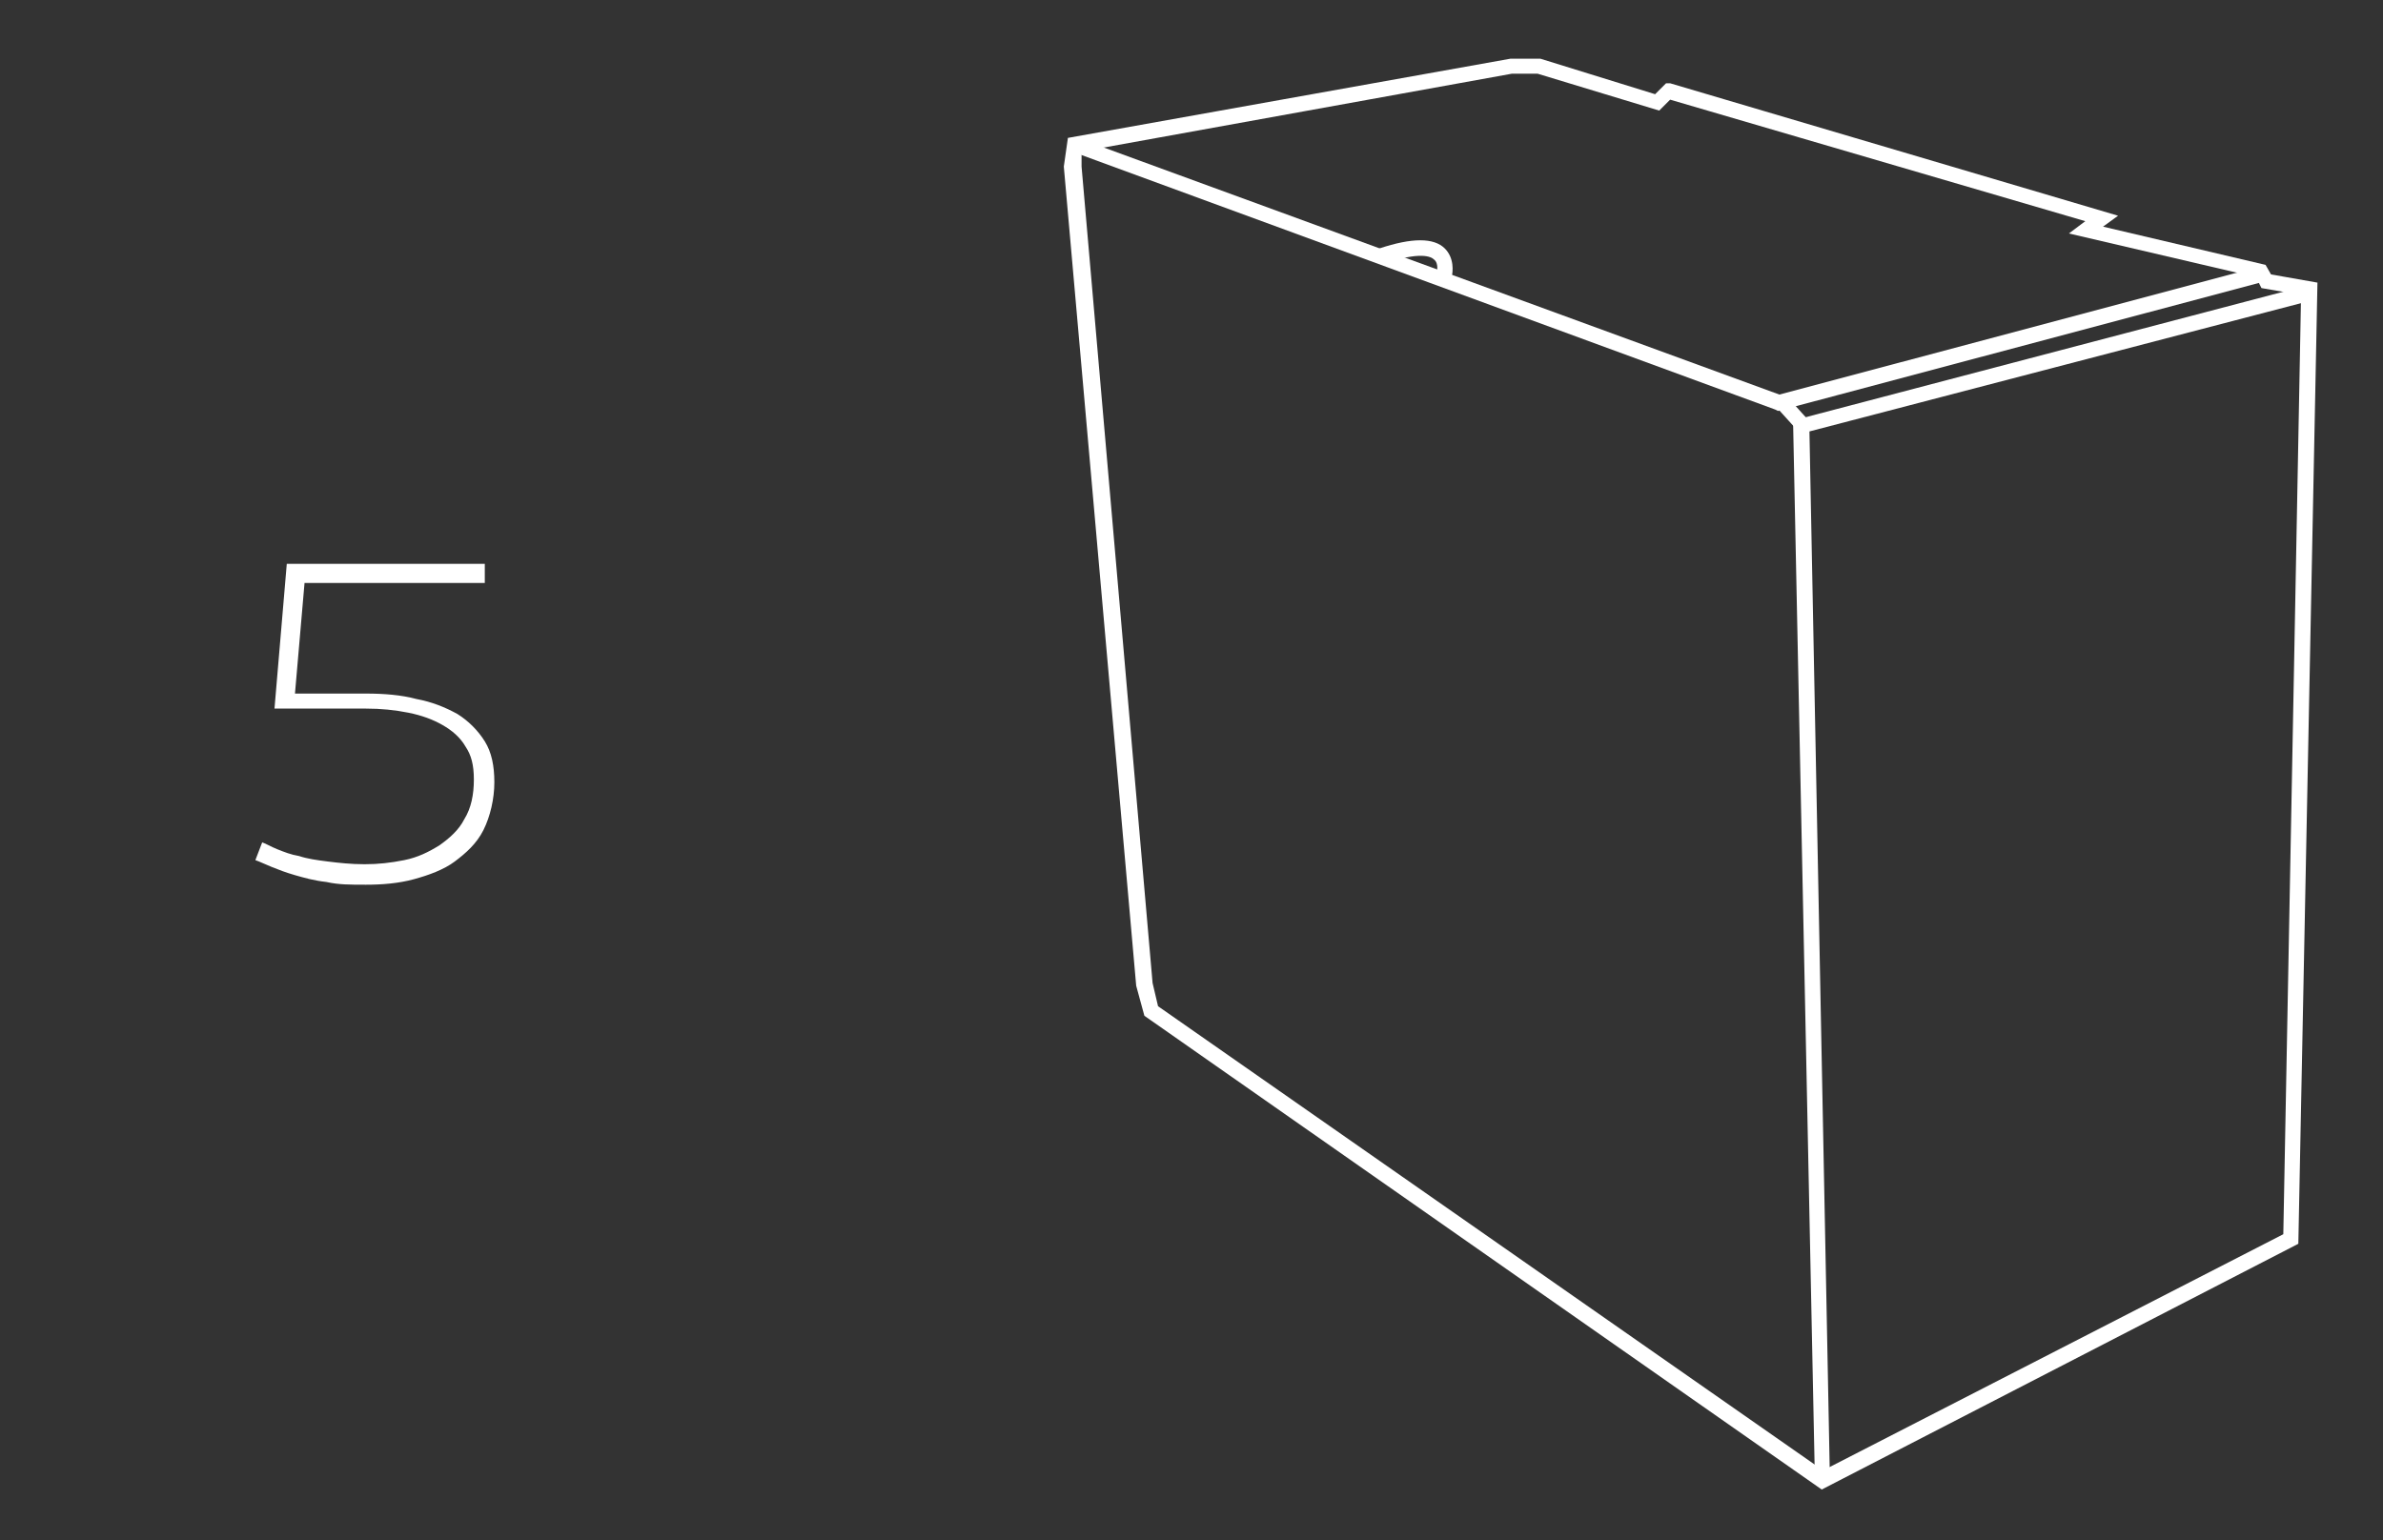 <?xml version="1.0" encoding="UTF-8"?>
<svg id="Ebene_1" xmlns="http://www.w3.org/2000/svg" version="1.1" viewBox="0 0 174.5 112.8">
  <rect x="0" y="0" width="174.5" height="112.8" fill="#333333" stroke="none"/>
  <!-- Generator: Adobe Illustrator 29.5.1, SVG Export Plug-In . SVG Version: 2.1.0 Build 141)  -->
  <defs>
    <style>
      .st0 {
        fill: none;
        stroke: #fff;
        stroke-miterlimit: 10;
      }

      .st1 {
        fill: #fff;
      }
    </style>
  </defs>
  <g>
    <path class="st1" d="M138.1,262l.7,82.2-15.1,8-1.1-.4-1.2-1.1-2.1-16.9-1.2-39.4.5-.9.4-21.1,1-1.7,1.4-1.7,16.6-7h0ZM137.8,343.6l-.7-80.1-15,6.3-1.2,1.4-.8,1.4-.4,21.1-.5.9,1.2,39,2,16.5.9.8h.4c0,.1,14.2-7.4,14.2-7.4h-.1Z"/>
    <polygon class="st1" points="138 323.7 138.7 324.4 123.4 351.7 122.5 351.2 137 325.3 120.1 334.2 119.6 333.3 138 323.7"/>
    <polygon class="st1" points="120.8 270.6 138.2 287 138 287.8 118.9 295 118.5 294.1 136.9 287.2 120.1 271.3 120.8 270.6"/>
    <polygon class="st1" points="66.6 274.5 71.8 275.2 71.7 276.2 69.7 275.9 98.6 289.8 118.1 293.6 118 294.6 98.2 290.7 66.4 275.4 66.6 274.5"/>
    <polygon class="st1" points="85.7 279.1 88.8 279.3 118.5 293.6 118.1 294.5 88.4 280.2 85.6 280.1 85.7 279.1"/>
    <polygon class="st1" points="72.2 272.8 88.8 280.9 89.8 281.8 90 282.2 90.4 286 89.4 286.1 89 282.5 88.2 281.7 72 273.8 71.8 274 72.4 277.5 71.5 277.7 70.8 273.9 70.9 273.4 71.6 272.8 72.2 272.8"/>
    <polygon class="st1" points="87.6 284.9 89.6 313.9 90.2 314.6 90.3 314.9 91.7 333.4 97.2 336.9 97.4 337.3 97.3 340.2 97.5 341.5 113 353.1 113.3 353.1 112.8 349.6 113.6 349.1 119.5 353.9 119.6 353.8 119.4 333.9 120.4 333.9 120.6 354.2 120.3 354.6 119.7 354.9 119.1 354.9 114 350.7 114.4 353.4 114 354 113 354.2 112.6 354.1 96.7 342.2 96.5 341.8 96.3 340.3 96.4 337.6 91 334.1 90.7 333.7 90.7 332.5 89.3 315.1 88.7 314.4 88.6 314.1 86.6 285 87.6 284.9"/>
    <rect class="st1" x="104.8" y="333.6" width="1" height="20.6" transform="translate(-237.2 234.1) rotate(-55.2)"/>
    <polygon class="st1" points="100.9 341 101.8 341.6 101.2 342.5 108.3 347.5 108.3 346.9 109.3 346.9 109.4 348.5 108.6 348.9 100.2 343 100.1 342.3 100.9 341"/>
    <rect class="st1" x="104.2" y="306.7" width="1" height="35.6" transform="translate(-224.7 236.7) rotate(-57.2)"/>
    <path class="st1" d="M102.7,323c.1,2.6.6,2.9.6,2.9.2,0,.7-.7,1-1.3l.9.4c-.2.5-1.1,2.1-2.1,1.9-.8-.2-1.3-1.3-1.4-3.8h1Z"/>
    <polygon class="st1" points="104.4 252.7 104.7 252.7 137.9 262.8 137.6 263.7 104.6 253.7 89.3 258.3 87.9 259.7 87.1 260.8 87.7 279.2 105.6 273.7 105.9 273.7 115.5 277.6 115.8 277.9 116.7 280 117.5 280.1 117.3 281.1 116.3 280.9 115.9 280.6 114.9 278.4 105.7 274.7 87.4 280.3 86.8 279.9 86.1 260.7 86.2 260.4 87.2 259 88.7 257.5 88.9 257.4 104.4 252.7"/>
    <polygon class="st1" points="104 249.1 134.6 258 136.3 259.2 136.5 259.4 138.1 262.6 137.2 263 135.6 260 134.1 258.9 104 250.1 103.6 250.2 103.5 250.6 104.8 253.5 106.3 274.2 105.4 274.6 87.2 259.8 87.8 259 105.2 273.1 103.8 253.6 102.5 250.8 102.5 250.4 102.8 249.7 103 249.4 103.7 249.1 104 249.1"/>
    <polygon class="st1" points="117 274.3 119.7 275.3 119.4 276.2 117.4 275.5 117.7 278.6 117.6 282.5 119.4 283.3 119 284.2 116.8 283.3 116.5 282.9 116.7 278.6 116.4 274.9 117 274.3"/>
    <rect class="st1" x="113.9" y="275.8" width="3.9" height="1" transform="translate(-182.1 307.9) rotate(-73.3)"/>
    <polygon class="st1" points="115.6 277 117.6 277.6 118 278.3 117.9 278.4 119.6 279.2 119.2 280.1 117 279.1 116.8 278.4 116.8 278.4 115.3 278 115.6 277"/>
    <g>
      <rect class="st1" x="94.1" y="256.3" width=".8" height="9.4" transform="translate(-177.7 206.6) rotate(-58.8)"/>
      <polygon class="st1" points="96.2 264.4 104.2 266.8 98.4 260.7 96.2 264.4"/>
    </g>
    <g>
      <rect class="st1" x="117.2" y="262.5" width=".8" height="9.2" transform="translate(-167.1 331.1) rotate(-78.9)"/>
      <polygon class="st1" points="115 264.6 106.6 265.2 114.2 268.9 115 264.6"/>
    </g>
  </g>
  <g>
    <path class="st1" d="M112.6,4.3h.2l8.4,2.6.8-.8h.3l32.8,9.7-1.1.8,11.9,2.8.4.7,3.4.6-1.4,70.4-34.9,18-49.6-34.7-.6-2.2-5.3-60,.3-2.1,32.4-5.8h2ZM112.5,5.4h-1.8l-31.5,5.7v1.1c0,0,5.2,59.8,5.2,59.8l.4,1.7,48.7,34,33.7-17.3,1.3-68.8-2.9-.5-.4-.8-13.7-3.2,1.2-.9-30.4-8.9-.8.8-8.9-2.7h-.1Z"/>
    <polygon class="st1" points="168.6 21 168.9 22.1 132.5 31.6 134 108.4 132.9 108.4 131.3 30.8 168.6 21"/>
    <polygon class="st1" points="78.9 10.1 130.3 28.9 165.2 19.6 165.5 20.7 130.2 30.1 130 30 78.5 11.1 78.9 10.1"/>
    <rect class="st1" x="130.8" y="29.4" width="1.1" height="2.1" transform="translate(13.5 95.9) rotate(-42.1)"/>
    <path class="st1" d="M104,17.6c.8,0,1.4.2,1.8.6.7.7.6,1.7.5,2.1l-1.1-.3s.2-.7-.2-1c-.2-.2-1-.6-3.6.3l-.4-1.1c1.2-.4,2.2-.6,3-.6Z"/>
  </g>
  <g>
    <g>
      <g>
        <polygon class="st1" points="589.1 257 599.7 268.9 597.8 274.4 594.8 277.2 594.1 276.5 596.9 273.9 598.5 269.2 589.7 259.2 588.6 263.7 585.5 266 584.9 265.1 587.7 263.1 589.1 257"/>
        <path class="st1" d="M599.2,268.5l1.5,8.2-3.9-3.2,2.4-4.9h0ZM599.2,274.2l-.5-2.5-.7,1.5,1.2,1Z"/>
        <polygon class="st1" points="589 258.3 589.3 259.3 587.2 260 588.7 262.4 587.8 262.9 585.6 259.5 589 258.3"/>
        <rect class="st1" x="592" y="261.8" width="1" height="14.2" transform="translate(-32.7 449.3) rotate(-40.5)"/>
      </g>
      <path class="st1" d="M568.4,244.3l43.2,52.5-3.6,32.3h-.2c0,.1-26.5,20.9-26.5,20.9l-31.6-53.4-11.2-36.5,29.9-15.8h0ZM610.5,297l-42.4-51.5-28.4,15.1,10.9,35.6,31,52.2,25.4-20,3.5-31.4h0Z"/>
      <polygon class="st1" points="539.5 260.1 577.9 320.1 610.7 296.5 611.3 297.3 577.6 321.5 538.7 260.6 539.5 260.1"/>
      <polygon class="st1" points="567.5 245.3 574.8 254 576.3 253.7 600.3 283.9 599.1 284.5 608.8 295.1 608.8 296.8 607.8 297.8 577.5 319.8 576.9 319 607.2 297 607.8 296.4 607.8 295.5 597.4 284.2 598.8 283.5 575.9 254.8 574.4 255.1 566.7 246 567.5 245.3"/>
      <rect class="st1" x="579.2" y="320.8" width="1" height="28.8" transform="translate(-39.2 79.6) rotate(-7.6)"/>
      <path class="st1" d="M557.3,283.6c1.2,0,2,.3,2.4,1,1,1.6-1.4,4.5-1.7,4.8l-.8-.7c.9-1.1,2-2.9,1.6-3.7-.2-.3-.9-.9-4-.2l-.2-1c1.1-.2,1.9-.3,2.7-.3h0Z"/>
    </g>
    <g>
      <path class="st1" d="M618.7,285.3h-1.1l-2.3-5.7h.9l1.9,4.9,1.9-4.9h1l-2.4,5.7h0Z"/>
      <path class="st1" d="M625.2,284.8c-.2.2-.5.3-.8.4s-.6.2-1,.2-.8,0-1.1-.2c-.3-.1-.5-.3-.7-.5s-.3-.5-.4-.7,0-.6,0-.9,0-.6.2-.9c0-.3.3-.5.5-.7s.4-.4.7-.5.6-.2,1-.2.6,0,.9.1c.2,0,.4.2.6.4.2.2.3.4.4.6,0,.2,0,.5,0,.7v.7h-3.3c0,.4.2.7.4.9s.6.4,1.1.4.6,0,.8-.1c.2,0,.5-.2.6-.3l.3.6h-.2ZM624.4,282.7h0v-.6c0-.1,0-.2-.2-.3,0,0-.2-.2-.4-.2h-1.1c-.2,0-.3.2-.4.3s-.2.2-.3.4c0,.1,0,.3,0,.5h2.5Z"/>
      <path class="st1" d="M626.2,280.9h.9v.9c0-.3.3-.5.5-.7s.5-.3.8-.3h.5c0,0,.3.1.4.2l-.3.7s-.2-.1-.3-.2h-.4c-.3,0-.5,0-.7.3-.2.2-.3.4-.4.7v2.7h-.9v-4.4h0Z"/>
      <path class="st1" d="M629.9,280.9h.9v.9c0-.3.3-.5.5-.7s.5-.3.8-.3h.5c0,0,.3.1.4.2l-.3.7s-.2-.1-.3-.2h-.4c-.3,0-.5,0-.7.3-.2.2-.3.4-.4.7v2.7h-.9v-4.4h0Z"/>
      <path class="st1" d="M633.5,279.7c0-.2,0-.3,0-.4,0,0,.2-.1.4-.1s.3,0,.4.1c0,0,0,.2,0,.4s0,.3,0,.4c0,0-.2.1-.4.1s-.3,0-.4-.1c0,0,0-.2,0-.4ZM633.6,280.9h.9v4.4h-.9v-4.4Z"/>
      <path class="st1" d="M639.7,284.8c-.2.2-.5.3-.8.4s-.6.2-1,.2-.8,0-1.1-.2c-.3-.1-.5-.3-.7-.5s-.3-.5-.4-.7,0-.6,0-.9,0-.6.2-.9c0-.3.3-.5.5-.7s.4-.4.7-.5.6-.2,1-.2.6,0,.9.1c.2,0,.4.2.6.4.2.2.3.4.4.6,0,.2,0,.5,0,.7v.7h-3.3c0,.4.2.7.4.9s.6.4,1.1.4.6,0,.8-.1c.2,0,.5-.2.6-.3l.3.6h-.2ZM638.9,282.7h0v-.6c0-.1,0-.2-.2-.3,0,0-.2-.2-.4-.2h-1.1c-.2,0-.3.2-.4.3s-.2.2-.3.4c0,.1,0,.3,0,.5h2.5Z"/>
      <path class="st1" d="M640.4,283c0-.3,0-.6.2-.8,0-.3.2-.5.4-.7s.4-.3.7-.5c.3-.1.5-.2.9-.2s.6,0,.8.2c.2.1.4.2.6.4v-.5h.9v3.9c0,.4,0,.7-.2.9s-.3.5-.5.7-.4.3-.7.4c-.3,0-.5.1-.8.1h-.6c-.2,0-.3,0-.5-.1,0,0-.3,0-.4-.2,0,0-.2,0-.3-.1l.2-.8s0,0,.2.1.2.1.3.2.3,0,.4.1h1c.2,0,.3-.1.4-.2s.2-.2.3-.4,0-.3,0-.5v-.6c-.2.2-.4.3-.6.4s-.5.2-.8.2-.6,0-.9-.2c-.3-.1-.5-.3-.7-.5s-.3-.4-.4-.7c0-.3-.2-.5-.2-.8l.2.2ZM641.3,283c0,.2,0,.4,0,.5,0,.2.2.3.3.4s.3.2.5.3c.2,0,.4.1.6.1s.5,0,.7-.2.4-.2.5-.4v-1.7c0-.1-.3-.2-.5-.3-.2-.1-.4-.2-.7-.2s-.4,0-.6.1c-.2,0-.3.2-.5.3,0,.1-.2.3-.3.4,0,.2,0,.3,0,.5v.2Z"/>
      <path class="st1" d="M650,284.8c-.2.2-.5.3-.8.4s-.6.2-1,.2-.8,0-1.1-.2c-.3-.1-.5-.3-.7-.5s-.3-.5-.4-.7,0-.6,0-.9,0-.6.2-.9c0-.3.3-.5.5-.7s.4-.4.7-.5.6-.2,1-.2.6,0,.9.1c.2,0,.4.2.6.4.2.2.3.4.4.6,0,.2,0,.5,0,.7v.7h-3.3c0,.4.2.7.4.9s.6.4,1.1.4.6,0,.8-.1c.2,0,.5-.2.6-.3l.3.6h-.2ZM649.2,282.7h0v-.6c0-.1,0-.2-.2-.3,0,0-.2-.2-.4-.2h-1.1c-.2,0-.3.2-.4.3s-.2.2-.3.4c0,.1,0,.3,0,.5h2.5Z"/>
      <path class="st1" d="M651.9,279.4v4.8c0,.2,0,.3,0,.4s.2.1.3.1h.3s.2,0,.2-.1v.7s-.2,0-.3.1h-.5c-.3,0-.5,0-.7-.2s-.3-.4-.3-.8v-5h.9Z"/>
      <path class="st1" d="M656.7,285.3v-.7c-.2.2-.4.4-.6.6-.3.1-.6.2-.9.2s-.6,0-.8-.2-.4-.2-.5-.4c0-.2-.2-.4-.3-.6s0-.5,0-.8v-2.5h.9v2.4c0,.4,0,.7.3.9.2.2.5.4.9.4h.5c0,0,.3-.1.4-.2,0,0,.2-.2.3-.3s0-.2.2-.3v-2.7h.9v4.4h-.9l-.3-.2Z"/>
      <path class="st1" d="M659.8,280.9v.7c.2-.2.4-.4.6-.6.3-.1.6-.2.9-.2s.6,0,.8.2c.2.1.4.2.5.4s.2.4.3.6c0,.2,0,.5,0,.8v2.5h-.9v-2.4c0-.4,0-.7-.3-.9-.2-.2-.5-.4-.8-.4h-.5c-.2,0-.3.1-.4.2,0,0-.2.2-.3.3s0,.2-.2.3v2.7h-.9v-4.4h.9l.2.2Z"/>
      <path class="st1" d="M664,283c0-.3,0-.6.2-.8,0-.3.2-.5.4-.7s.4-.3.7-.5c.3-.1.5-.2.9-.2s.6,0,.8.2c.2.1.4.2.6.4v-.5h.9v3.9c0,.4,0,.7-.2.9s-.3.5-.5.7-.4.3-.7.4c-.3,0-.5.1-.8.1h-.6c-.2,0-.3,0-.5-.1,0,0-.3,0-.4-.2,0,0-.2,0-.3-.1l.2-.8s0,0,.2.1.2.1.3.2.3,0,.4.1h1c.2,0,.3-.1.4-.2s.2-.2.3-.4,0-.3,0-.5v-.6c-.2.2-.4.3-.6.4s-.5.2-.8.2-.6,0-.9-.2c-.3-.1-.5-.3-.7-.5s-.3-.4-.4-.7c0-.3-.2-.5-.2-.8l.2.2ZM664.8,283c0,.2,0,.4,0,.5,0,.2.2.3.3.4s.3.2.5.3c.2,0,.4.1.6.1s.5,0,.7-.2.4-.2.5-.4v-1.7c0-.1-.3-.2-.5-.3-.2-.1-.4-.2-.7-.2s-.4,0-.6.1c-.2,0-.3.2-.5.3,0,.1-.2.3-.3.4,0,.2,0,.3,0,.5v.2Z"/>
      <path class="st1" d="M619.8,294.9c-.2.2-.5.3-.8.4s-.6.2-1,.2-.8,0-1.1-.2c-.3-.1-.5-.3-.7-.5s-.3-.5-.4-.7,0-.6,0-.9,0-.6.2-.9c0-.3.3-.5.5-.7s.4-.4.7-.5.6-.2,1-.2.6,0,.9.1c.2,0,.4.2.6.4.2.2.3.4.4.6,0,.2,0,.5,0,.7v.7h-3.3c0,.4.2.7.4.9s.6.4,1.1.4.6,0,.8-.1c.2,0,.5-.2.6-.3l.3.6h-.2ZM619,292.8h0v-.6c0-.1,0-.2-.2-.3,0,0-.2-.2-.4-.2h-1.1c-.2,0-.3.2-.4.3s-.2.2-.3.4c0,.1,0,.3,0,.5h2.5Z"/>
      <path class="st1" d="M620.8,289.8c0-.2,0-.3,0-.4,0,0,.2-.1.4-.1s.3,0,.4.1c0,0,0,.2,0,.4s0,.3,0,.4c0,0-.2.1-.4.1s-.3,0-.4-.1c0,0,0-.2,0-.4ZM620.9,291h.9v4.4h-.9v-4.4Z"/>
      <path class="st1" d="M623.9,291v.7c.2-.2.4-.4.6-.6.3-.1.6-.2.9-.2s.6,0,.8.2c.2.1.4.2.5.4s.2.4.3.6c0,.2,0,.5,0,.8v2.5h-.9v-2.4c0-.4,0-.7-.3-.9-.2-.2-.5-.4-.8-.4h-.5c-.2,0-.3.1-.4.2,0,0-.2.2-.3.3s0,.2-.2.3v2.7h-.9v-4.4h.9l.2.2Z"/>
      <path class="st1" d="M631.2,292c-.2,0-.4-.2-.6-.2h-.7c-.2,0-.5,0-.6.2s-.2.2-.2.4,0,.2,0,.3c0,0,.3.1.5.2l.7.2c.4.1.8.3,1,.5s.3.5.3.8,0,.4,0,.6c0,.2-.2.3-.4.4s-.3.2-.6.3h-.8c-.3,0-.7,0-1-.1-.3,0-.5-.2-.7-.3l.2-.8c.2,0,.4.2.7.3s.5.1.8.1.5,0,.7-.1c.2,0,.2-.2.2-.4s0-.3-.2-.3-.3-.1-.5-.2l-.7-.2c-.4-.1-.7-.2-.9-.4-.2-.2-.3-.4-.3-.8s.2-.7.5-1,.7-.4,1.3-.4.3,0,.4,0h.4c0,0,.3,0,.4.1,0,0,.2,0,.3.1l-.2.8h0Z"/>
      <path class="st1" d="M633.7,289.9v1.1h1.7v.7h-1.7v2.2c0,.6.2.8.7.8s.3,0,.5-.1c.2,0,.3-.1.4-.2l.3.7c-.2.1-.4.2-.7.3-.3,0-.5.1-.8.1s-.7-.1-1-.4-.3-.6-.3-1.1v-2.4h-.8v-.7h.8v-1.1h.9Z"/>
      <path class="st1" d="M640.2,294.9c-.2.2-.5.3-.8.4s-.6.2-1,.2-.8,0-1.1-.2c-.3-.1-.5-.3-.7-.5s-.3-.5-.4-.7,0-.6,0-.9,0-.6.2-.9c0-.3.3-.5.5-.7s.4-.4.7-.5.6-.2,1-.2.6,0,.9.1c.2,0,.4.2.6.4.2.2.3.4.4.6,0,.2,0,.5,0,.7v.7h-3.3c0,.4.2.7.4.9s.6.4,1.1.4.6,0,.8-.1c.2,0,.5-.2.6-.3l.3.6h-.2ZM639.4,292.8h0v-.6c0-.1,0-.2-.2-.3,0,0-.2-.2-.4-.2h-1.1c-.2,0-.3.2-.4.3s-.2.2-.3.4c0,.1,0,.3,0,.5h2.5Z"/>
      <path class="st1" d="M641,293.2c0-.3,0-.6.2-.9,0-.3.3-.5.5-.7s.5-.4.7-.5c.3-.1.6-.2,1-.2s.6,0,.9.2.5.3.7.4l-.4.6c0-.1-.3-.2-.5-.3-.2,0-.4-.1-.7-.1s-.4,0-.6.1c-.2,0-.3.2-.5.3,0,.1-.2.3-.3.5,0,.2,0,.4,0,.6s0,.4,0,.6c0,.2.2.3.3.5,0,.1.3.2.5.3.2,0,.4.1.6.1s.5,0,.7-.1c.2,0,.4-.2.5-.3l.4.6c-.2.2-.5.3-.7.4-.3.1-.6.2-.9.2s-.7,0-1-.2c-.3-.1-.5-.3-.7-.5s-.4-.5-.5-.7c0-.3-.2-.6-.2-.9Z"/>
      <path class="st1" d="M649.7,291.2l-2.1,1.9,2.3,2.2h0c0,.1-1,.1-1,.1l-2.1-2.1v2.1h-.9v-6h.9v3.4l2-1.9h1v.3Z"/>
      <path class="st1" d="M654.2,294.9c-.2.2-.5.3-.8.4s-.6.2-1,.2-.8,0-1.1-.2c-.3-.1-.5-.3-.7-.5s-.3-.5-.4-.7,0-.6,0-.9,0-.6.2-.9c0-.3.3-.5.5-.7s.4-.4.7-.5.6-.2,1-.2.6,0,.9.1c.2,0,.4.2.6.4.2.2.3.4.4.6,0,.2,0,.5,0,.7v.7h-3.3c0,.4.2.7.4.9s.6.4,1.1.4.6,0,.8-.1c.2,0,.5-.2.6-.3l.3.6h-.2ZM653.4,292.8h0v-.6c0-.1,0-.2-.2-.3,0,0-.2-.2-.4-.2h-1.1c-.2,0-.3.2-.4.3s-.2.2-.3.4c0,.1,0,.3,0,.5h2.5Z"/>
      <path class="st1" d="M656.1,291v.7c.2-.2.4-.4.6-.6.3-.1.6-.2.9-.2s.6,0,.8.2c.2.1.4.2.5.4s.2.4.3.6c0,.2,0,.5,0,.8v2.5h-.9v-2.4c0-.4,0-.7-.3-.9-.2-.2-.5-.4-.8-.4h-.5c-.2,0-.3.1-.4.2,0,0-.2.2-.3.3s0,.2-.2.3v2.7h-.9v-4.4h.9l.2.2Z"/>
    </g>
    <g>
      <rect class="st1" x="615.3" y="267.7" width="1" height="10.9" transform="translate(91.4 696) rotate(-62.8)"/>
      <polygon class="st1" points="615 265.8 603.1 266.4 609.6 276.5 615 265.8"/>
    </g>
  </g>
  <g>
    <g>
      <path class="st1" d="M343.6,323.4h2.3c.4,0,.8,0,1.2.2.4.1.7.3.9.6s.5.5.6.9.2.8.2,1.2,0,.9-.2,1.2c-.1.4-.4.7-.6.9s-.6.4-.9.5c-.4.1-.8.2-1.2.2h-2.3v-5.7h0ZM344.5,324.1v4.2h1.4c.3,0,.6,0,.8-.1s.5-.2.7-.4.3-.4.4-.7c.1-.3.2-.6.2-.9s0-.6-.2-.9-.2-.5-.4-.7-.4-.3-.7-.4c-.3,0-.5-.1-.8-.1h-1.4Z"/>
      <path class="st1" d="M353.8,328.6c-.2.2-.5.3-.8.4s-.6.2-1,.2-.8,0-1.1-.2c-.3-.1-.5-.3-.7-.5s-.3-.5-.4-.7-.1-.6-.1-.9,0-.6.2-.9c.1-.3.3-.5.5-.7s.4-.4.7-.5c.3-.1.6-.2,1-.2s.6,0,.9.1c.2,0,.4.2.6.4.2.2.3.4.4.6,0,.2.1.5.1.7v.7h-3.3c0,.4.2.7.4.9s.6.4,1.1.4.6,0,.8-.1c.2,0,.5-.2.6-.3l.3.6h-.2ZM353,326.5h0v-.6c0-.1-.1-.2-.2-.3,0,0-.2-.2-.4-.2h-1.1c-.2,0-.3.2-.4.3s-.2.2-.3.4c0,.1-.1.3-.1.5h2.5Z"/>
      <path class="st1" d="M354.8,324.7h.9v.9c.1-.3.3-.5.5-.7s.5-.3.8-.3h.5c.1,0,.3.1.4.2l-.3.7s-.2-.1-.3-.2h-.4c-.3,0-.5,0-.7.3-.2.2-.3.4-.4.7v2.7h-.9v-4.4h-.1Z"/>
      <path class="st1" d="M360.6,323.4h2.2c.6,0,1.1.1,1.4.4s.5.6.5,1.1,0,.6-.3.8c-.2.2-.4.4-.7.5.4,0,.8.2,1,.5.3.2.4.6.4,1s-.2.8-.5,1.1c-.3.3-.8.4-1.5.4h-2.6v-5.7h.1ZM363,328.3c.8,0,1.2-.3,1.2-.9s-.1-.6-.3-.7c-.2-.1-.6-.2-1-.2h-1.5v1.8h1.6,0ZM362.6,325.8c.4,0,.7,0,.9-.2s.3-.3.3-.6-.1-.5-.3-.7-.5-.2-.8-.2h-1.2v1.7h1.2-.1Z"/>
      <path class="st1" d="M365.8,326.9c0-.3,0-.6.2-.9.1-.3.3-.5.5-.7s.5-.4.7-.5c.3-.1.6-.2.9-.2s.7,0,.9.2c.3.1.5.3.7.5s.4.5.5.7c.1.3.2.6.2.9s0,.6-.2.9c-.1.3-.3.5-.5.7s-.5.4-.7.5-.6.2-.9.2-.7,0-.9-.2c-.3-.1-.5-.3-.7-.5s-.4-.5-.5-.7-.2-.6-.2-.9ZM366.6,326.9c0,.2,0,.4.1.6,0,.2.2.3.3.5.1.1.3.2.5.3.2,0,.4.1.6.1s.4,0,.6-.1c.2,0,.3-.2.5-.3.1-.1.2-.3.3-.5,0-.2.1-.4.1-.6s0-.4-.1-.6c0-.2-.2-.3-.3-.5-.1-.1-.3-.2-.5-.3-.2,0-.4-.1-.6-.1s-.4,0-.6.1c-.2,0-.3.2-.5.3-.1.1-.2.3-.3.5,0,.2-.1.4-.1.6Z"/>
      <path class="st1" d="M371.2,326.9c0-.3,0-.6.2-.9.1-.3.2-.5.4-.7s.4-.4.7-.5c.3-.1.5-.2.9-.2s.6,0,.8.2c.2.1.4.2.6.4v-2.1h.9v6h-.9v-.5c-.2.2-.4.3-.6.4s-.5.2-.8.2-.6,0-.9-.2c-.3-.1-.5-.3-.7-.5s-.3-.4-.4-.7-.2-.6-.2-.9h0ZM372.1,326.9c0,.2,0,.4.1.6,0,.2.2.3.3.5s.3.2.5.3c.2,0,.4.1.6.1s.5,0,.7-.2.4-.2.5-.3v-2c-.1-.1-.3-.2-.5-.4-.2-.1-.4-.2-.7-.2s-.4,0-.6.1c-.2,0-.3.2-.5.3-.1.1-.2.3-.3.5,0,.2-.1.4-.1.6h0Z"/>
      <path class="st1" d="M380.7,328.6c-.2.2-.5.3-.8.4s-.6.2-1,.2-.8,0-1.1-.2c-.3-.1-.5-.3-.7-.5s-.3-.5-.4-.7-.1-.6-.1-.9,0-.6.2-.9c.1-.3.3-.5.5-.7s.4-.4.7-.5c.3-.1.6-.2,1-.2s.6,0,.9.1c.2,0,.4.2.6.4.2.2.3.4.4.6,0,.2.1.5.1.7v.7h-3.3c0,.4.2.7.4.9s.6.4,1.1.4.6,0,.8-.1c.2,0,.5-.2.6-.3l.3.6h-.2ZM379.9,326.5h0v-.6c0-.1-.1-.2-.2-.3,0,0-.2-.2-.4-.2h-1.1c-.2,0-.3.2-.4.3s-.2.2-.3.4c0,.1-.1.3-.1.5h2.5Z"/>
      <path class="st1" d="M382.6,324.7v.7l.6-.6c.3-.1.6-.2.9-.2s.6,0,.8.2c.2.1.4.2.5.4s.2.4.3.6c0,.2.1.5.1.8v2.5h-.9v-2.4c0-.4,0-.7-.3-.9-.2-.2-.5-.4-.8-.4h-.5c-.2,0-.3.1-.4.2-.1,0-.2.2-.3.3s-.1.2-.2.3v2.7h-.9v-4.4h.9l.2.2Z"/>
      <path class="st1" d="M396.3,324.7l-1.7,4.4h-1.1l-1.2-3.5-1.3,3.5h-1.1l-1.6-4.4h.9l1.2,3.6,1.3-3.6h1l1.2,3.6,1.3-3.6h1.1Z"/>
      <path class="st1" d="M397,323.4c0-.2,0-.3.1-.4,0,0,.2-.1.4-.1s.3,0,.4.1c0,0,.1.2.1.4s0,.3-.1.4c0,0-.2.1-.4.1s-.3,0-.4-.1c0,0-.1-.2-.1-.4ZM397,324.7h.9v4.4h-.9v-4.4Z"/>
      <path class="st1" d="M399.2,324.7h.9v.9c.1-.3.3-.5.5-.7s.5-.3.8-.3h.5c.1,0,.3.1.4.2l-.3.7s-.2-.1-.3-.2h-.4c-.3,0-.5,0-.7.3-.2.2-.3.4-.4.7v2.7h-.9v-4.4h-.1Z"/>
      <path class="st1" d="M402.6,326.9c0-.3,0-.6.2-.9.1-.3.2-.5.4-.7s.4-.4.7-.5c.3-.1.5-.2.9-.2s.6,0,.8.2c.2.1.4.2.6.4v-2.1h.9v6h-.9v-.5c-.2.2-.4.3-.6.4s-.5.2-.8.2-.6,0-.9-.2c-.3-.1-.5-.3-.7-.5s-.3-.4-.4-.7-.2-.6-.2-.9h0ZM403.5,326.9c0,.2,0,.4.1.6,0,.2.2.3.3.5s.3.2.5.3c.2,0,.4.1.6.1s.5,0,.7-.2.4-.2.5-.3v-2c-.1-.1-.3-.2-.5-.4-.2-.1-.4-.2-.7-.2s-.4,0-.6.1c-.2,0-.3.2-.5.3-.1.1-.2.3-.3.5,0,.2-.1.4-.1.6h0Z"/>
      <path class="st1" d="M343.6,335c.2,0,.5-.2.7-.2h.9c.3,0,.6,0,.8.1.2,0,.4.2.6.4.1.1.3.3.3.5s.1.4.1.7v2.8h-.9v-.5c-.2.1-.3.3-.6.4-.2.1-.5.2-.8.2-.5,0-.8-.1-1.1-.4-.3-.2-.4-.6-.4-1s0-.5.2-.7.2-.4.4-.5c.2-.1.4-.2.7-.3h1.6c0-.4,0-.6-.2-.8-.2-.2-.4-.2-.7-.2h-.7c-.2,0-.5.1-.7.2l-.2-.8h0ZM344,337.8c0,.2,0,.4.2.5s.4.2.7.2.5,0,.7-.1c.2,0,.3-.2.5-.3v-1h-1.2c-.1,0-.3,0-.4.2-.1,0-.2.2-.3.3,0,.1-.1.2-.1.4v-.2Z"/>
      <path class="st1" d="M351.4,339.1v-.7l-.6.6c-.3.1-.6.2-.9.2s-.6,0-.8-.2-.4-.2-.5-.4c-.1-.2-.2-.4-.3-.6s-.1-.5-.1-.8v-2.5h.9v2.4c0,.4,0,.7.3.9.2.2.5.4.9.4h.5c.1,0,.3-.1.4-.2.1,0,.2-.2.3-.3s.1-.2.2-.3v-2.7h.9v4.4h-.9l-.3-.2Z"/>
      <path class="st1" d="M354.8,335.7v3.5h-.9v-3.5h-.9v-.7h.9v-1c0-.2.1-.3.3-.5.1-.1.3-.2.4-.3.2,0,.4-.1.7-.1s.5,0,.7.1c.2,0,.3.2.5.2l-.2.7s-.2-.1-.3-.2-.3-.1-.5-.1-.4,0-.5.2c0,.1-.1.3-.1.6v.4h1.5v.7h-1.6Z"/>
      <path class="st1" d="M358.7,336.9c0-.3,0-.6.2-.9.1-.3.2-.5.4-.7s.4-.4.7-.5c.3-.1.5-.2.9-.2s.6,0,.8.2c.2.1.4.2.6.4v-2.1h.9v6h-.9v-.5c-.2.2-.4.3-.6.4s-.5.2-.8.2-.6,0-.9-.2c-.3-.1-.5-.3-.7-.5s-.3-.4-.4-.7-.2-.6-.2-.9h0ZM359.6,336.9c0,.2,0,.4.1.6,0,.2.2.3.3.5s.3.2.5.3c.2,0,.4.1.6.1s.5,0,.7-.2.4-.2.5-.3v-2c-.1-.1-.3-.2-.5-.4-.2-.1-.4-.2-.7-.2s-.4,0-.6.1c-.2,0-.3.2-.5.3-.1.1-.2.3-.3.5,0,.2-.1.4-.1.6h0Z"/>
      <path class="st1" d="M364.3,333.5c0-.2,0-.3.1-.4,0,0,.2-.1.4-.1s.3,0,.4.1c0,0,.1.2.1.4s0,.3-.1.4c0,0-.2.1-.4.1s-.3,0-.4-.1c0,0-.1-.2-.1-.4ZM364.3,334.8h.9v4.4h-.9v-4.4Z"/>
      <path class="st1" d="M370.4,338.7c-.2.2-.5.3-.8.4s-.6.2-1,.2-.8,0-1.1-.2c-.3-.1-.5-.3-.7-.5s-.3-.5-.4-.7-.1-.6-.1-.9,0-.6.2-.9c.1-.3.3-.5.5-.7s.4-.4.7-.5c.3-.1.6-.2,1-.2s.6,0,.9.1c.2,0,.4.2.6.4.2.2.3.4.4.6,0,.2.1.5.1.7v.7h-3.3c0,.4.2.7.4.9s.6.4,1.1.4.6,0,.8-.1c.2,0,.5-.2.6-.3l.3.6h-.2ZM369.6,336.6h0v-.6c0-.1-.1-.2-.2-.3,0,0-.2-.2-.4-.2h-1.1c-.2,0-.3.2-.4.3s-.2.2-.3.4c0,.1-.1.3-.1.5h2.5Z"/>
      <path class="st1" d="M373.1,336.8c0-.3,0-.6.2-.8.1-.3.2-.5.4-.7s.4-.3.7-.5c.3-.1.5-.2.9-.2s.6,0,.8.2c.2.1.4.2.6.4v-.5h.9v3.9c0,.4,0,.7-.2.9s-.3.5-.5.7-.4.3-.7.4c-.3,0-.5.1-.8.1h-.6c-.2,0-.3,0-.5-.1-.1,0-.3,0-.4-.2-.1,0-.2,0-.3-.1l.2-.8s.1,0,.2.1.2.1.3.2.3,0,.4.1h1c.2,0,.3-.1.4-.2s.2-.2.3-.4.1-.3.1-.5v-.6c-.2.2-.4.3-.6.4s-.5.2-.8.2-.6,0-.9-.2c-.3-.1-.5-.3-.7-.5s-.3-.4-.4-.7c-.1-.3-.2-.5-.2-.8l.2.2ZM374,336.8c0,.2,0,.4.1.5,0,.2.2.3.3.4.1.1.3.2.5.3.2,0,.4.1.6.1s.5,0,.7-.2.4-.2.5-.4v-1.7c-.1-.1-.3-.2-.5-.3-.2-.1-.4-.2-.7-.2s-.4,0-.6.1c-.2,0-.3.2-.5.3-.1.1-.2.3-.3.4,0,.2-.1.3-.1.5v.2Z"/>
      <path class="st1" d="M379.6,333.2v4.8c0,.2,0,.3.1.4s.2.1.3.1h.3s.2,0,.2-.1v.7s-.2,0-.3.1h-.5c-.3,0-.5,0-.7-.2s-.3-.4-.3-.8v-5h.9Z"/>
      <path class="st1" d="M385.1,338.7c-.2.2-.5.3-.8.4s-.6.2-1,.2-.8,0-1.1-.2c-.3-.1-.5-.3-.7-.5s-.3-.5-.4-.7-.1-.6-.1-.9,0-.6.2-.9c.1-.3.3-.5.5-.7s.4-.4.7-.5c.3-.1.6-.2,1-.2s.6,0,.9.1c.2,0,.4.2.6.4.2.2.3.4.4.6,0,.2.1.5.1.7v.7h-3.3c0,.4.2.7.4.9s.6.4,1.1.4.6,0,.8-.1c.2,0,.5-.2.6-.3l.3.6h-.2ZM384.3,336.6h0v-.6c0-.1-.1-.2-.2-.3,0,0-.2-.2-.4-.2h-1.1c-.2,0-.3.2-.4.3s-.2.2-.3.4c0,.1-.1.3-.1.5h2.5Z"/>
      <path class="st1" d="M386.1,333.5c0-.2,0-.3.1-.4,0,0,.2-.1.4-.1s.3,0,.4.1c0,0,.1.2.1.4s0,.3-.1.4c0,0-.2.1-.4.1s-.3,0-.4-.1c0,0-.1-.2-.1-.4ZM386.2,334.8h.9v4.4h-.9v-4.4Z"/>
      <path class="st1" d="M388,336.9c0-.3,0-.6.2-.9.1-.3.3-.5.5-.7s.5-.4.7-.5c.3-.1.6-.2,1-.2s.6,0,.9.2.5.3.7.4l-.4.6c-.1-.1-.3-.2-.5-.3-.2,0-.4-.1-.7-.1s-.4,0-.6.1c-.2,0-.3.2-.5.3-.1.1-.2.3-.3.5,0,.2-.1.4-.1.6s0,.4.1.6c0,.2.2.3.3.5.1.1.3.2.5.3.2,0,.4.1.6.1s.5,0,.7-.1c.2,0,.4-.2.5-.3l.4.6c-.2.2-.5.3-.7.4-.3.1-.6.2-.9.2s-.7,0-1-.2c-.3-.1-.5-.3-.7-.5s-.4-.5-.5-.7c-.1-.3-.2-.6-.2-.9Z"/>
      <path class="st1" d="M393.8,333.2v2.2c.2-.2.4-.4.6-.5.3-.1.6-.2.9-.2s.6,0,.8.2c.2.1.4.2.5.4s.2.4.3.6c0,.2.1.5.1.8v2.5h-.9v-2.4c0-.4,0-.7-.3-.9-.2-.2-.5-.4-.9-.4h-.5c-.1,0-.3.1-.4.2-.1,0-.2.2-.3.3s-.1.2-.2.3v2.7h-.9v-6h.9l.3.2Z"/>
      <path class="st1" d="M402.2,338.7c-.2.2-.5.3-.8.4s-.6.2-1,.2-.8,0-1.1-.2c-.3-.1-.5-.3-.7-.5s-.3-.5-.4-.7-.1-.6-.1-.9,0-.6.2-.9c.1-.3.3-.5.5-.7s.4-.4.7-.5c.3-.1.6-.2,1-.2s.6,0,.9.1c.2,0,.4.2.6.4.2.2.3.4.4.6,0,.2.1.5.1.7v.7h-3.3c0,.4.2.7.4.9s.6.4,1.1.4.6,0,.8-.1c.2,0,.5-.2.6-.3l.3.6h-.2ZM401.4,336.6h0v-.6c0-.1-.1-.2-.2-.3,0,0-.2-.2-.4-.2h-1.1c-.2,0-.3.2-.4.3s-.2.2-.3.4c0,.1-.1.3-.1.5h2.5Z"/>
      <path class="st1" d="M347.3,346.5l-1.2,2.8h-.9l-2.3-5.7h.9l1.9,4.7,1.2-2.8-.7-1.9h.9l1.8,4.6,1.9-4.6h.9l-2.4,5.7h-.9l-1.1-2.8h0Z"/>
      <path class="st1" d="M355.9,348.7c-.2.2-.5.3-.8.4s-.6.2-1,.2-.8,0-1.1-.2c-.3-.1-.5-.3-.7-.5s-.3-.5-.4-.7-.1-.6-.1-.9,0-.6.2-.9c.1-.3.3-.5.5-.7s.4-.4.7-.5c.3-.1.6-.2,1-.2s.6,0,.9.1c.2,0,.4.2.6.4.2.2.3.4.4.6,0,.2.1.5.1.7v.7h-3.3c0,.4.2.7.4.9s.6.4,1.1.4.6,0,.8-.1c.2,0,.5-.2.6-.3l.3.6h-.2ZM355.1,346.6h0v-.6c0-.1-.1-.2-.2-.3,0,0-.2-.2-.4-.2h-1.1c-.2,0-.3.2-.4.3s-.2.2-.3.4c0,.1-.1.3-.1.5h2.5Z"/>
      <path class="st1" d="M356.8,343.6c0-.2,0-.3.1-.4,0,0,.2-.1.4-.1s.3,0,.4.1c0,0,.1.2.1.4s0,.3-.1.4c0,0-.2.1-.4.1s-.3,0-.4-.1c0,0-.1-.2-.1-.4ZM356.9,344.8h.9v4.4h-.9v-4.4Z"/>
      <path class="st1" d="M361.9,345.8c-.2,0-.4-.2-.6-.2h-.7c-.2,0-.5,0-.6.2s-.2.2-.2.4,0,.2.1.3c0,0,.3.1.5.2l.7.2c.4.1.8.3,1,.5s.3.5.3.8,0,.4-.1.6c0,.2-.2.3-.4.4-.2.1-.3.2-.6.3h-.8c-.3,0-.7,0-1-.1-.3,0-.5-.2-.7-.3l.2-.8c.2,0,.4.2.7.3s.5.1.8.1.5,0,.7-.1c.2,0,.2-.2.2-.4s0-.3-.2-.3-.3-.1-.5-.2l-.7-.2c-.4-.1-.7-.2-.9-.4s-.3-.4-.3-.8.2-.7.5-1,.7-.4,1.3-.4.3,0,.4,0h.4c.1,0,.3,0,.4.1.1,0,.2,0,.3.1l-.2.8h0Z"/>
      <path class="st1" d="M367.1,348.7c-.2.2-.5.3-.8.4s-.6.2-1,.2-.8,0-1.1-.2c-.3-.1-.5-.3-.7-.5s-.3-.5-.4-.7-.1-.6-.1-.9,0-.6.2-.9c.1-.3.3-.5.5-.7s.4-.4.7-.5c.3-.1.6-.2,1-.2s.6,0,.9.1c.2,0,.4.2.6.4.2.2.3.4.4.6,0,.2.1.5.1.7v.7h-3.3c0,.4.2.7.4.9s.6.4,1.1.4.6,0,.8-.1c.2,0,.5-.2.6-.3l.3.6h-.2ZM366.3,346.6h0v-.6c0-.1-.1-.2-.2-.3,0,0-.2-.2-.4-.2h-1.1c-.2,0-.3.2-.4.3s-.2.2-.3.4c0,.1-.1.3-.1.5h2.5Z"/>
      <path class="st1" d="M374,344.8l-1.8,4.4h-1.1l-1.8-4.4h.9l1.4,3.6,1.4-3.6h1Z"/>
      <path class="st1" d="M378.7,348.7c-.2.2-.5.3-.8.4s-.6.2-1,.2-.8,0-1.1-.2c-.3-.1-.5-.3-.7-.5s-.3-.5-.4-.7-.1-.6-.1-.9,0-.6.2-.9c.1-.3.3-.5.5-.7s.4-.4.7-.5c.3-.1.6-.2,1-.2s.6,0,.9.1c.2,0,.4.2.6.4.2.2.3.4.4.6,0,.2.1.5.1.7v.7h-3.3c0,.4.2.7.4.9s.6.4,1.1.4.6,0,.8-.1c.2,0,.5-.2.6-.3l.3.6h-.2ZM377.9,346.6h0v-.6c0-.1-.1-.2-.2-.3,0,0-.2-.2-.4-.2h-1.1c-.2,0-.3.2-.4.3s-.2.2-.3.4c0,.1-.1.3-.1.5h2.5Z"/>
      <path class="st1" d="M379.7,344.8h.9v.9c.1-.3.3-.5.5-.7s.5-.3.8-.3h.5c.1,0,.3.1.4.2l-.3.7s-.2-.1-.3-.2h-.4c-.3,0-.5,0-.7.3-.2.2-.3.4-.4.7v2.7h-.9v-4.4h-.1Z"/>
      <path class="st1" d="M386.3,345.8c-.2,0-.4-.2-.6-.2h-.7c-.2,0-.5,0-.6.2s-.2.2-.2.4,0,.2.1.3c0,0,.3.1.5.2l.7.2c.4.1.8.3,1,.5s.3.5.3.8,0,.4-.1.6c0,.2-.2.3-.4.4-.2.1-.3.2-.6.3h-.8c-.3,0-.7,0-1-.1-.3,0-.5-.2-.7-.3l.2-.8c.2,0,.4.2.7.3s.5.1.8.1.5,0,.7-.1c.2,0,.2-.2.2-.4s0-.3-.2-.3-.3-.1-.5-.2l-.7-.2c-.4-.1-.7-.2-.9-.4s-.3-.4-.3-.8.2-.7.5-1,.7-.4,1.3-.4.3,0,.4,0h.4c.1,0,.3,0,.4.1.1,0,.2,0,.3.1l-.2.8h0Z"/>
      <path class="st1" d="M387.3,347c0-.3,0-.6.2-.9.1-.3.3-.5.5-.7s.5-.4.7-.5c.3-.1.6-.2,1-.2s.6,0,.9.2.5.3.7.4l-.4.6c-.1-.1-.3-.2-.5-.3-.2,0-.4-.1-.7-.1s-.4,0-.6.1c-.2,0-.3.2-.5.3-.1.1-.2.3-.3.5,0,.2-.1.4-.1.6s0,.4.1.6c0,.2.2.3.3.5.1.1.3.2.5.3.2,0,.4.1.6.1s.5,0,.7-.1c.2,0,.4-.2.5-.3l.4.6c-.2.2-.5.3-.7.4-.3.1-.6.2-.9.2s-.7,0-1-.2c-.3-.1-.5-.3-.7-.5s-.4-.5-.5-.7c-.1-.3-.2-.6-.2-.9Z"/>
      <path class="st1" d="M393.1,343.3v2.2c.2-.2.4-.4.6-.5.3-.1.6-.2.9-.2s.6,0,.8.2c.2.1.4.2.5.4s.2.4.3.6c0,.2.1.5.1.8v2.5h-.9v-2.4c0-.4,0-.7-.3-.9-.2-.2-.5-.4-.9-.4h-.5c-.1,0-.3.1-.4.2-.1,0-.2.2-.3.3s-.1.2-.2.3v2.7h-.9v-6h.9l.3.2Z"/>
      <path class="st1" d="M398.4,343.3v4.8c0,.2,0,.3.1.4s.2.1.3.1h.3s.2,0,.2-.1v.7s-.2,0-.3.1h-.5c-.3,0-.5,0-.7-.2s-.3-.4-.3-.8v-5h.9Z"/>
      <path class="st1" d="M399.8,347c0-.3,0-.6.2-.9.1-.3.3-.5.5-.7s.5-.4.7-.5c.3-.1.6-.2.9-.2s.7,0,.9.2c.3.1.5.3.7.5s.4.5.5.7c.1.3.2.6.2.9s0,.6-.2.9c-.1.3-.3.5-.5.7s-.5.4-.7.5-.6.2-.9.2-.7,0-.9-.2c-.3-.1-.5-.3-.7-.5s-.4-.5-.5-.7-.2-.6-.2-.9ZM400.6,347c0,.2,0,.4.1.6,0,.2.2.3.3.5.1.1.3.2.5.3.2,0,.4.1.6.1s.4,0,.6-.1c.2,0,.3-.2.5-.3.1-.1.2-.3.3-.5,0-.2.1-.4.1-.6s0-.4-.1-.6c0-.2-.2-.3-.3-.5-.1-.1-.3-.2-.5-.3-.2,0-.4-.1-.6-.1s-.4,0-.6.1c-.2,0-.3.2-.5.3-.1.1-.2.3-.3.5,0,.2-.1.4-.1.6Z"/>
      <path class="st1" d="M408.3,345.8c-.2,0-.4-.2-.6-.2h-.7c-.2,0-.5,0-.6.2s-.2.2-.2.4,0,.2.1.3c0,0,.3.1.5.2l.7.2c.4.1.8.3,1,.5s.3.5.3.8,0,.4-.1.6c0,.2-.2.3-.4.4-.2.1-.3.2-.6.3h-.8c-.3,0-.7,0-1-.1-.3,0-.5-.2-.7-.3l.2-.8c.2,0,.4.2.7.3s.5.1.8.1.5,0,.7-.1c.2,0,.2-.2.2-.4s0-.3-.2-.3-.3-.1-.5-.2l-.7-.2c-.4-.1-.7-.2-.9-.4s-.3-.4-.3-.8.2-.7.5-1,.7-.4,1.3-.4.3,0,.4,0h.4c.1,0,.3,0,.4.1.1,0,.2,0,.3.1l-.2.8h0Z"/>
      <path class="st1" d="M412.5,345.8c-.2,0-.4-.2-.6-.2h-.7c-.2,0-.5,0-.6.2s-.2.2-.2.4,0,.2.1.3c0,0,.3.1.5.2l.7.2c.4.1.8.3,1,.5s.3.5.3.8,0,.4-.1.6c0,.2-.2.3-.4.4-.2.1-.3.2-.6.3h-.8c-.3,0-.7,0-1-.1-.3,0-.5-.2-.7-.3l.2-.8c.2,0,.4.2.7.3s.5.1.8.1.5,0,.7-.1c.2,0,.2-.2.2-.4s0-.3-.2-.3-.3-.1-.5-.2l-.7-.2c-.4-.1-.7-.2-.9-.4s-.3-.4-.3-.8.2-.7.5-1,.7-.4,1.3-.4.3,0,.4,0h.4c.1,0,.3,0,.4.1.1,0,.2,0,.3.1l-.2.8h0Z"/>
      <path class="st1" d="M417.7,348.7c-.2.2-.5.3-.8.4s-.6.2-1,.2-.8,0-1.1-.2c-.3-.1-.5-.3-.7-.5s-.3-.5-.4-.7-.1-.6-.1-.9,0-.6.2-.9c.1-.3.3-.5.5-.7s.4-.4.7-.5c.3-.1.6-.2,1-.2s.6,0,.9.1c.2,0,.4.2.6.4.2.2.3.4.4.6,0,.2.1.5.1.7v.7h-3.3c0,.4.2.7.4.9s.6.4,1.1.4.6,0,.8-.1c.2,0,.5-.2.6-.3l.3.6h-.2ZM416.9,346.6h0v-.6c0-.1-.1-.2-.2-.3,0,0-.2-.2-.4-.2h-1.1c-.2,0-.3.2-.4.3s-.2.2-.3.4c0,.1-.1.3-.1.5h2.5Z"/>
      <path class="st1" d="M419.6,344.8v.7l.6-.6c.3-.1.6-.2.9-.2s.6,0,.8.2c.2.1.4.2.5.4s.2.4.3.6c0,.2.1.5.1.8v2.5h-.9v-2.4c0-.4,0-.7-.3-.9-.2-.2-.5-.4-.8-.4h-.5c-.2,0-.3.1-.4.2-.1,0-.2.2-.3.3s-.1.2-.2.3v2.7h-.9v-4.4h.9l.2.2Z"/>
    </g>
    <path class="st1" d="M430.6,245.4l14,4.9-.6,1.7,11.3,3.4,5-.9,20.5,4.6-4.8,44-2.2,19.1h-.1c0,.1-13.8,13.5-13.8,13.5l-1.6-17.1,2-47.6-51-18,21.3-7.6h0ZM443.3,251l-12.7-4.5-18.3,6.6,49,17.3-2,48.3,1.4,15,12.1-11.8,2.2-18.7,4.7-43.2-19.4-4.3-5,.9-12.5-3.7.6-1.8h-.1Z"/>
    <polygon class="st1" points="461.2 253 468.6 256.4 468.2 257.3 461.5 254.2 460.2 255.5 459.5 254.8 461.2 253"/>
    <polygon class="st1" points="432.1 246 445.7 249 447.5 253.4 446.6 253.7 445 249.9 431.9 247 432.1 246"/>
    <polygon class="st1" points="450.6 245.1 461.9 247.9 460.3 253.6 460.1 255.4 459.1 255.3 459.3 253.4 460.7 248.7 451.4 246.4 450.4 251 449.1 254 448.2 253.6 449.5 250.7 450.6 245.1"/>
    <polygon class="st1" points="461.8 248.3 464 252.7 459.8 253.5 459.6 252.5 462.5 251.9 460.9 248.8 461.8 248.3"/>
    <polygon class="st1" points="450.8 245.6 451.4 246.4 448.5 248.7 450.4 249.7 450 250.6 446.6 248.9 450.8 245.6"/>
    <rect class="st1" x="459.2" y="264.8" width="22.4" height="1" transform="translate(-69.6 269.8) rotate(-29.9)"/>
    <polygon class="st1" points="413.4 276.3 416.4 294.1 458.7 318 475.1 302.7 475.8 303.5 458.8 319.2 415.5 294.7 412.4 276.5 413.4 276.3"/>
    <rect class="st1" x="450.6" y="319" width="33.9" height="1" transform="translate(-23.1 602.2) rotate(-64.3)"/>
    <polygon class="st1" points="416.5 294.3 419.4 312.2 425.9 316.8 426 317.8 440.3 327.5 441.1 326.7 457 337.4 457.5 337.4 458.1 318.4 459.1 318.5 458.5 338.3 456.7 338.5 441.2 328 440.5 328.8 425.1 318.4 424.9 317.3 418.4 312.8 415.5 294.5 416.5 294.3"/>
    <polygon class="st1" points="409.5 252.5 409.7 253.5 384 257.8 391.9 261.2 385.2 262.8 411.9 276 414.6 275.7 420.8 273.7 434.7 279.9 460.9 270.7 461.2 271.7 434.7 281 420.7 274.8 414.9 276.7 411.7 277 411.6 277 382.3 262.4 388.7 260.9 380.4 257.3 409.5 252.5"/>
    <rect class="st1" x="404.2" y="251.8" width="1" height="31.6" transform="translate(-7.6 523.4) rotate(-65.3)"/>
    <path class="st0" d="M409.7,270"/>
    <g>
      <rect class="st1" x="405.9" y="333.6" width="14.3" height="1" transform="translate(-114.6 272.4) rotate(-32.3)"/>
      <polygon class="st1" points="422.2 336.8 428.6 324.1 412.2 325.8 422.2 336.8"/>
    </g>
    <polygon class="st1" points="396.8 263.8 397.1 264.7 396.2 265 407.9 270.5 410.7 270.1 410.8 271 407.7 271.5 393.5 264.9 396.8 263.8"/>
  </g>
  <g>
    <path class="st1" d="M276.4,261.9l9.8,16.2v.2l-4,38.3-2.3,18-12.5,12.5-1.1-16.2,1.8-42.4-17.6-17.6-.9-2.1,1.9-.7,24.8-6.2h.1ZM285.1,278.4l-9.2-15.3-24.1,6-.9.3.4,1.1,17.7,17.7-1.8,42.8,1,13.9,10.7-10.7,2.2-17.6,4-38.1h0Z"/>
    <polygon class="st1" points="282 316.4 268.9 345.3 267.9 344.9 279.1 320.5 267.1 331.4 266.4 330.6 282 316.4"/>
    <path class="st1" d="M239.2,265.9h2.6l44.1,12.7-17.2,11.2-1.1-.9-46.5-16.2,18.1-6.8h0ZM241.6,267h-2.2l-15.3,5.7,44.1,15.4.7.5,14.7-9.6-41.9-12h0Z"/>
    <path class="st1" d="M227.7,250.8c.1,0,13.1,3.1,19.2,4.4v.9s-.2.2-.3.2c.7.2,2.4.3,4.1.2h.1l25.4,5.5v1l-6,1.4h-.2l-46.8-10.8v-.9l4.1-1.9h.4ZM245.6,255.9c-6.1-1.3-16.6-3.8-18-4.1l-2.7,1.2,45.3,10.4,3.7-.9-23.1-5c-5,.2-5.2-.6-5.3-.9,0-.3,0-.5.2-.7h0Z"/>
    <path class="st1" d="M227.1,253.9h2.4c0,.1,12.7,12.3,12.7,12.3l.8,12.9h-1l-.7-10.6-18.6,4.6-.2-1,17.1-4.2-12.5-14.1h0ZM241.2,266.7l-9.5-9.1,9.6,10.8v-1.8h-.1Z"/>
    <polygon class="st1" points="221.3 272.2 221.5 273.2 199.9 276.8 206.6 280.2 200.5 281.1 200.4 281.3 224.8 292.6 227.1 292.9 232.6 291.1 243.7 296.2 246.2 296.2 267.7 288 268 289 246.3 297.2 243.4 297.2 232.5 292.2 227.3 293.9 224.5 293.6 198.8 281.6 200 280.2 203.4 279.7 197.9 276.8 199.2 275.9 221.3 272.2"/>
    <path class="st1" d="M239.3,278.5l.9.5c-.4.8-.4,1.2-.3,1.3.4.4,2.3,0,3.9-.5l.4.9c-.9.4-3.9,1.4-5,.3s-.4-1.3.1-2.4h0Z"/>
    <rect class="st1" x="217.6" y="271.7" width="1" height="28.8" transform="translate(-132.5 366.6) rotate(-65.6)"/>
    <polygon class="st1" points="210.5 282.1 211.1 282.9 210.4 283.4 221.6 289.1 222.1 287.8 223.1 288.1 222.2 290.4 208.5 283.6 210.5 282.1"/>
    <polygon class="st1" points="228.8 309.9 230.9 325.5 237.1 328.9 237.4 330.2 243.2 332.9 243.5 334 265.2 348.2 265.4 348 265.8 330.1 266.8 330.2 266.4 348.4 265.3 349.5 242.6 334.7 242.3 333.6 236.5 330.9 236.2 329.6 230 326.1 227.8 310 228.8 309.9"/>
    <path class="st0" d="M266.3,330.1"/>
    <polygon class="st1" points="226.2 293.5 228.3 308.5 228.7 309.6 266.6 329.7 266.1 330.6 227.9 310.3 227.3 308.7 225.2 293.6 226.2 293.5"/>
    <g>
      <polygon class="st1" points="247.2 259.4 247.9 259.6 245.7 268.5 245 268.3 247.2 259.4"/>
      <polygon class="st1" points="243.6 266.4 243.8 274.9 247.9 267.5 243.6 266.4"/>
    </g>
  </g>
  <path class="st1" d="M20.1,51.9l.9-10.6h14.5v1.4h-13.2l-.7,8.1h5.2c1.3,0,2.6.1,3.7.4,1.1.2,2.1.6,3,1.1.8.5,1.5,1.2,2,2,.5.8.7,1.8.7,3s-.3,2.5-.8,3.5c-.5,1-1.3,1.7-2.1,2.3s-1.9,1-3,1.3c-1.1.3-2.3.4-3.5.4s-2,0-2.9-.2c-.9-.1-1.6-.3-2.3-.5-.7-.2-1.2-.4-1.7-.6-.5-.2-.9-.4-1.2-.5l.5-1.3c.3.1.6.3,1.1.5.5.2,1,.4,1.6.5.6.2,1.3.3,2.1.4.8.1,1.7.2,2.7.2s1.9-.1,2.9-.3c1-.2,1.8-.6,2.6-1.1.7-.5,1.4-1.1,1.8-1.9.5-.8.7-1.8.7-2.9s-.2-1.8-.6-2.4c-.4-.7-1-1.2-1.7-1.6-.7-.4-1.5-.7-2.5-.9-1-.2-2-.3-3.1-.3h-6.7Z"/>
</svg>